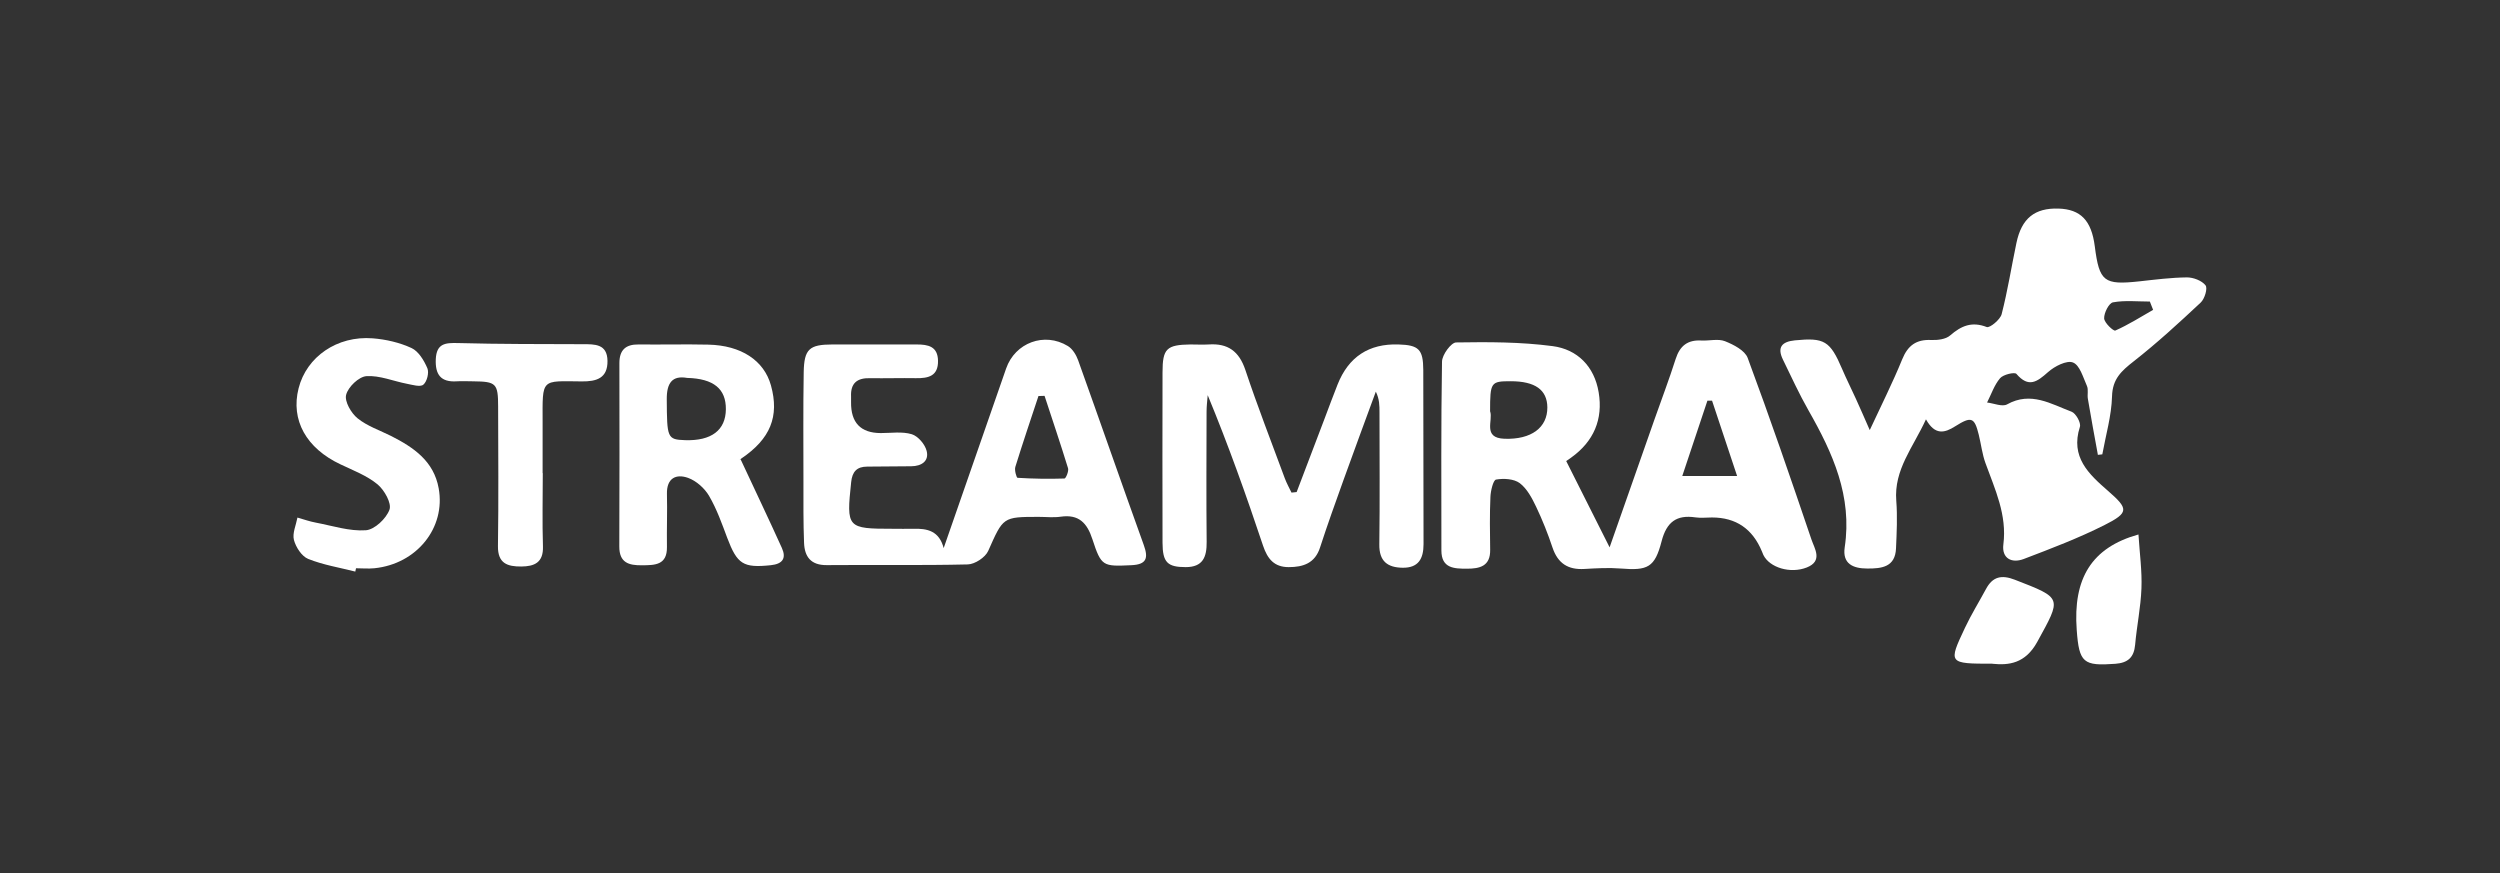 <?xml version="1.0" encoding="UTF-8"?>
<svg xmlns="http://www.w3.org/2000/svg" id="INFO" viewBox="0 0 285.52 99.71">
  <rect x="0" y="0" width="285.52" height="99.71" fill="#333333" stroke="none"/>
  <defs>
    <style>
      .cls-1 {
        fill: #fff;
      }
    </style>
  </defs>
  <path class="cls-1" d="M239.6,51.97c-.39-2.14-.79-4.28-1.15-6.43-.08-.48.08-1.04-.1-1.45-.44-.98-.82-2.39-1.6-2.69-.71-.28-2.1.43-2.84,1.09-1.26,1.12-2.22,1.84-3.62.21-.2-.23-1.51.07-1.87.5-.66.78-1,1.83-1.48,2.77.77.09,1.74.52,2.29.21,2.71-1.51,5.01-.04,7.36.84.49.18,1.1,1.28.95,1.73-1.11,3.45,1.01,5.39,3.21,7.31,2.35,2.05,2.42,2.48-.39,3.9-2.97,1.5-6.11,2.69-9.23,3.88-1.39.53-2.53-.08-2.33-1.66.43-3.38-.95-6.27-2.04-9.28-.38-1.04-.5-2.17-.77-3.25-.49-1.99-.84-2.13-2.68-.97-1.21.77-2.31,1.07-3.35-.79-1.47,3.22-3.67,5.74-3.39,9.3.14,1.8.05,3.63-.03,5.44-.09,2.13-1.62,2.31-3.28,2.3-1.64,0-2.86-.55-2.58-2.42.88-5.83-1.36-10.77-4.13-15.63-1.07-1.88-1.97-3.85-2.92-5.8-.69-1.41-.14-2.06,1.36-2.21,3.36-.33,4.02.05,5.39,3.26.49,1.15,1.06,2.27,1.58,3.42.49,1.07.96,2.16,1.58,3.57,1.33-2.86,2.62-5.42,3.7-8.07.65-1.6,1.61-2.3,3.32-2.22.72.03,1.66-.08,2.16-.52,1.28-1.11,2.48-1.62,4.18-.96.35.13,1.53-.84,1.7-1.46.69-2.68,1.12-5.43,1.69-8.14.59-2.82,2.09-4.01,4.8-3.93,2.54.08,3.77,1.36,4.15,4.31.52,4.05,1.04,4.44,5.11,4,1.8-.2,3.61-.43,5.42-.45.73,0,1.7.37,2.12.91.26.34-.1,1.55-.56,1.97-2.48,2.32-4.98,4.62-7.65,6.71-1.39,1.09-2.42,2-2.47,4-.06,2.21-.71,4.41-1.11,6.62l-.53.06ZM245.9,35.38l-.37-.94c-1.41,0-2.85-.16-4.21.09-.46.08-1.03,1.2-1.01,1.83.02.51,1.07,1.49,1.28,1.39,1.49-.66,2.89-1.55,4.31-2.36Z"></path>
  <path class="cls-1" d="M178.87,52.65c1.64,3.27,3.22,6.4,4.96,9.86,1.77-5.05,3.45-9.83,5.13-14.62.81-2.3,1.68-4.59,2.42-6.91.48-1.49,1.37-2.18,2.93-2.09.9.05,1.91-.23,2.7.08.98.39,2.27,1.05,2.59,1.91,2.55,6.87,4.93,13.79,7.28,20.73.35,1.04,1.34,2.46-.53,3.2-1.88.74-4.25.02-4.96-1.43-.06-.13-.11-.26-.16-.39q-1.6-3.89-5.71-3.89c-.63,0-1.27.08-1.88-.01-2.17-.32-3.3.53-3.87,2.72-.78,3.02-1.59,3.37-4.67,3.12-1.37-.11-2.77-.03-4.15.05-1.86.11-3.03-.63-3.64-2.44-.53-1.59-1.15-3.15-1.87-4.66-.47-.99-1.04-2.07-1.87-2.7-.67-.5-1.84-.56-2.71-.41-.32.06-.61,1.27-.64,1.96-.09,2.02-.06,4.05-.03,6.07.03,1.88-1.21,2.15-2.65,2.15-1.45,0-2.92-.03-2.92-2.08,0-7.19-.05-14.38.07-21.57.01-.78,1.04-2.18,1.61-2.19,3.67-.06,7.39-.06,11.02.42,2.84.37,4.77,2.33,5.26,5.27.52,3.09-.56,5.62-3.15,7.47-.27.2-.55.39-.56.39ZM170.18,46.97c.38,1.02-.9,3.05,1.64,3.14,3.07.11,4.92-1.28,4.9-3.59-.02-2-1.4-2.98-4.19-2.98-2.27,0-2.35.11-2.35,3.44ZM195.54,45.76c-.18,0-.36,0-.54,0-.93,2.78-1.85,5.56-2.87,8.6h6.26c-1-3.02-1.93-5.81-2.86-8.6Z"></path>
  <path class="cls-1" d="M107.77,62.61c2.38-6.84,4.76-13.68,7.14-20.53,1.02-2.93,4.36-4.2,7.05-2.56.53.32.95,1.01,1.17,1.62,2.52,7.03,4.97,14.09,7.5,21.11.54,1.5.32,2.22-1.42,2.3-3.26.15-3.43.15-4.45-2.97-.6-1.85-1.55-2.87-3.62-2.57-.82.12-1.67.02-2.51.02-4.13,0-4.05.03-5.77,3.89-.33.74-1.52,1.52-2.33,1.54-5.37.13-10.74.03-16.1.08-1.83.02-2.54-.96-2.6-2.55-.09-2.3-.07-4.61-.07-6.91,0-4.19-.04-8.38.03-12.57.05-2.65.64-3.16,3.26-3.17,3.21-.01,6.42.01,9.64,0,1.32,0,2.41.22,2.44,1.86.03,1.76-1.11,2.01-2.52,1.99-1.75-.03-3.49.03-5.24,0-1.48-.04-2.24.57-2.17,2.1.01.21,0,.42,0,.63q-.05,3.53,3.39,3.54c1.19,0,2.44-.2,3.54.13.72.22,1.51,1.15,1.7,1.9.3,1.17-.58,1.75-1.75,1.76-1.68.02-3.35.03-5.03.04-1.19,0-1.72.58-1.84,1.78-.55,5.23-.49,5.32,4.77,5.32.77,0,1.54.02,2.3,0,1.63-.05,3,.23,3.51,2.26ZM119.3,45.21c-.23,0-.47.01-.7.02-.89,2.69-1.8,5.38-2.64,8.09-.12.37.13,1.24.25,1.25,1.79.11,3.58.14,5.36.08.16,0,.51-.84.41-1.17-.85-2.77-1.78-5.51-2.68-8.26Z"></path>
  <path class="cls-1" d="M148.09,56.19c1.06-2.79,2.12-5.57,3.18-8.36.5-1.3.97-2.62,1.49-3.91q1.88-4.75,6.97-4.58c2.29.07,2.81.55,2.82,2.91.03,6.63,0,13.26.03,19.89,0,1.68-.59,2.72-2.38,2.7-1.72-.02-2.7-.73-2.67-2.67.07-5.02.02-10.05.02-15.08,0-.75,0-1.51-.42-2.36-1.23,3.36-2.48,6.72-3.69,10.09-.92,2.56-1.84,5.12-2.68,7.71-.58,1.8-1.93,2.24-3.58,2.24-1.65,0-2.42-.93-2.93-2.45-1.92-5.75-3.95-11.46-6.32-17.19-.05.63-.13,1.26-.13,1.89-.01,4.96-.04,9.91.01,14.87.02,1.73-.43,2.88-2.39,2.88-2.09,0-2.64-.54-2.65-2.78-.01-6.49-.02-12.98,0-19.47,0-2.71.47-3.14,3.18-3.18.7,0,1.4.04,2.09,0,2.19-.15,3.47.77,4.19,2.91,1.39,4.17,2.99,8.27,4.51,12.39.21.56.5,1.08.76,1.62.19-.02.38-.04.57-.06Z"></path>
  <path class="cls-1" d="M84.58,52.45c1.69,3.62,3.24,6.87,4.72,10.14.52,1.16.09,1.82-1.26,1.96-3.15.33-3.84-.1-4.98-3.11-.61-1.63-1.2-3.3-2.07-4.79-.51-.88-1.46-1.73-2.4-2.07-1.37-.49-2.46.02-2.42,1.82.05,2.02-.03,4.05,0,6.07.03,2.07-1.36,2.08-2.85,2.09-1.52.02-2.6-.3-2.59-2.15.03-6.98.02-13.96.01-20.94,0-1.49.71-2.15,2.19-2.13,2.65.03,5.3-.04,7.96.02,3.76.08,6.37,1.81,7.16,4.66.98,3.54-.07,6.11-3.39,8.35-.16.11-.28.29-.08.08ZM78.47,43.16c-1.67-.29-2.34.54-2.32,2.47.03,4.37.04,4.57,2.09,4.64,3.01.1,4.64-1.14,4.66-3.53.02-2.31-1.37-3.5-4.43-3.58Z"></path>
  <path class="cls-1" d="M40.58,65.28c-1.81-.46-3.67-.76-5.39-1.45-.73-.3-1.4-1.33-1.62-2.16-.2-.76.24-1.7.4-2.56.7.2,1.4.45,2.11.58,1.9.36,3.83,1,5.7.87,1-.07,2.33-1.33,2.7-2.35.27-.73-.58-2.24-1.36-2.89-1.21-1-2.77-1.59-4.22-2.28-3.92-1.84-5.72-5.06-4.8-8.69.91-3.6,4.4-6.03,8.47-5.71,1.51.12,3.07.48,4.43,1.11.8.37,1.43,1.42,1.81,2.31.21.5-.04,1.52-.46,1.87-.35.3-1.25.02-1.88-.1-1.55-.3-3.11-.97-4.62-.87-.87.06-2.09,1.23-2.32,2.13-.2.75.57,2.09,1.3,2.68,1.11.9,2.56,1.38,3.87,2.04,2.55,1.3,4.84,2.85,5.4,5.96.82,4.5-2.5,8.64-7.35,9.13-.69.07-1.4,0-2.09,0-.03.12-.05.24-.08.36Z"></path>
  <path class="cls-1" d="M61.99,54.04c0,2.79-.07,5.59.02,8.37.06,1.85-.99,2.28-2.48,2.29-1.55.01-2.69-.33-2.66-2.33.08-5.3.03-10.61.02-15.91,0-2.68-.22-2.88-2.84-2.91-.63,0-1.26-.04-1.88,0-1.84.12-2.48-.78-2.4-2.54.09-1.79,1.08-1.87,2.55-1.83,4.74.13,9.49.11,14.23.13,1.38,0,2.8-.04,2.83,1.9.03,1.99-1.26,2.37-2.94,2.35-4.68-.04-4.48-.39-4.47,4.61,0,1.95,0,3.91,0,5.86Z"></path>
  <path class="cls-1" d="M244.23,61.04c.14,2.21.42,4.19.34,6.17-.08,2.15-.53,4.27-.72,6.42-.13,1.45-.82,2.07-2.25,2.18-3.67.27-4.15-.11-4.42-3.85-.44-5.9,1.69-9.42,7.05-10.92Z"></path>
  <path class="cls-1" d="M227.58,75.8c-5.07,0-5.09-.02-3.16-4.11.71-1.51,1.6-2.94,2.39-4.41.76-1.43,1.78-1.66,3.3-1.07,5.48,2.13,5.35,2.01,2.56,7.1-1.37,2.5-3.29,2.68-5.09,2.5Z"></path>
</svg>
